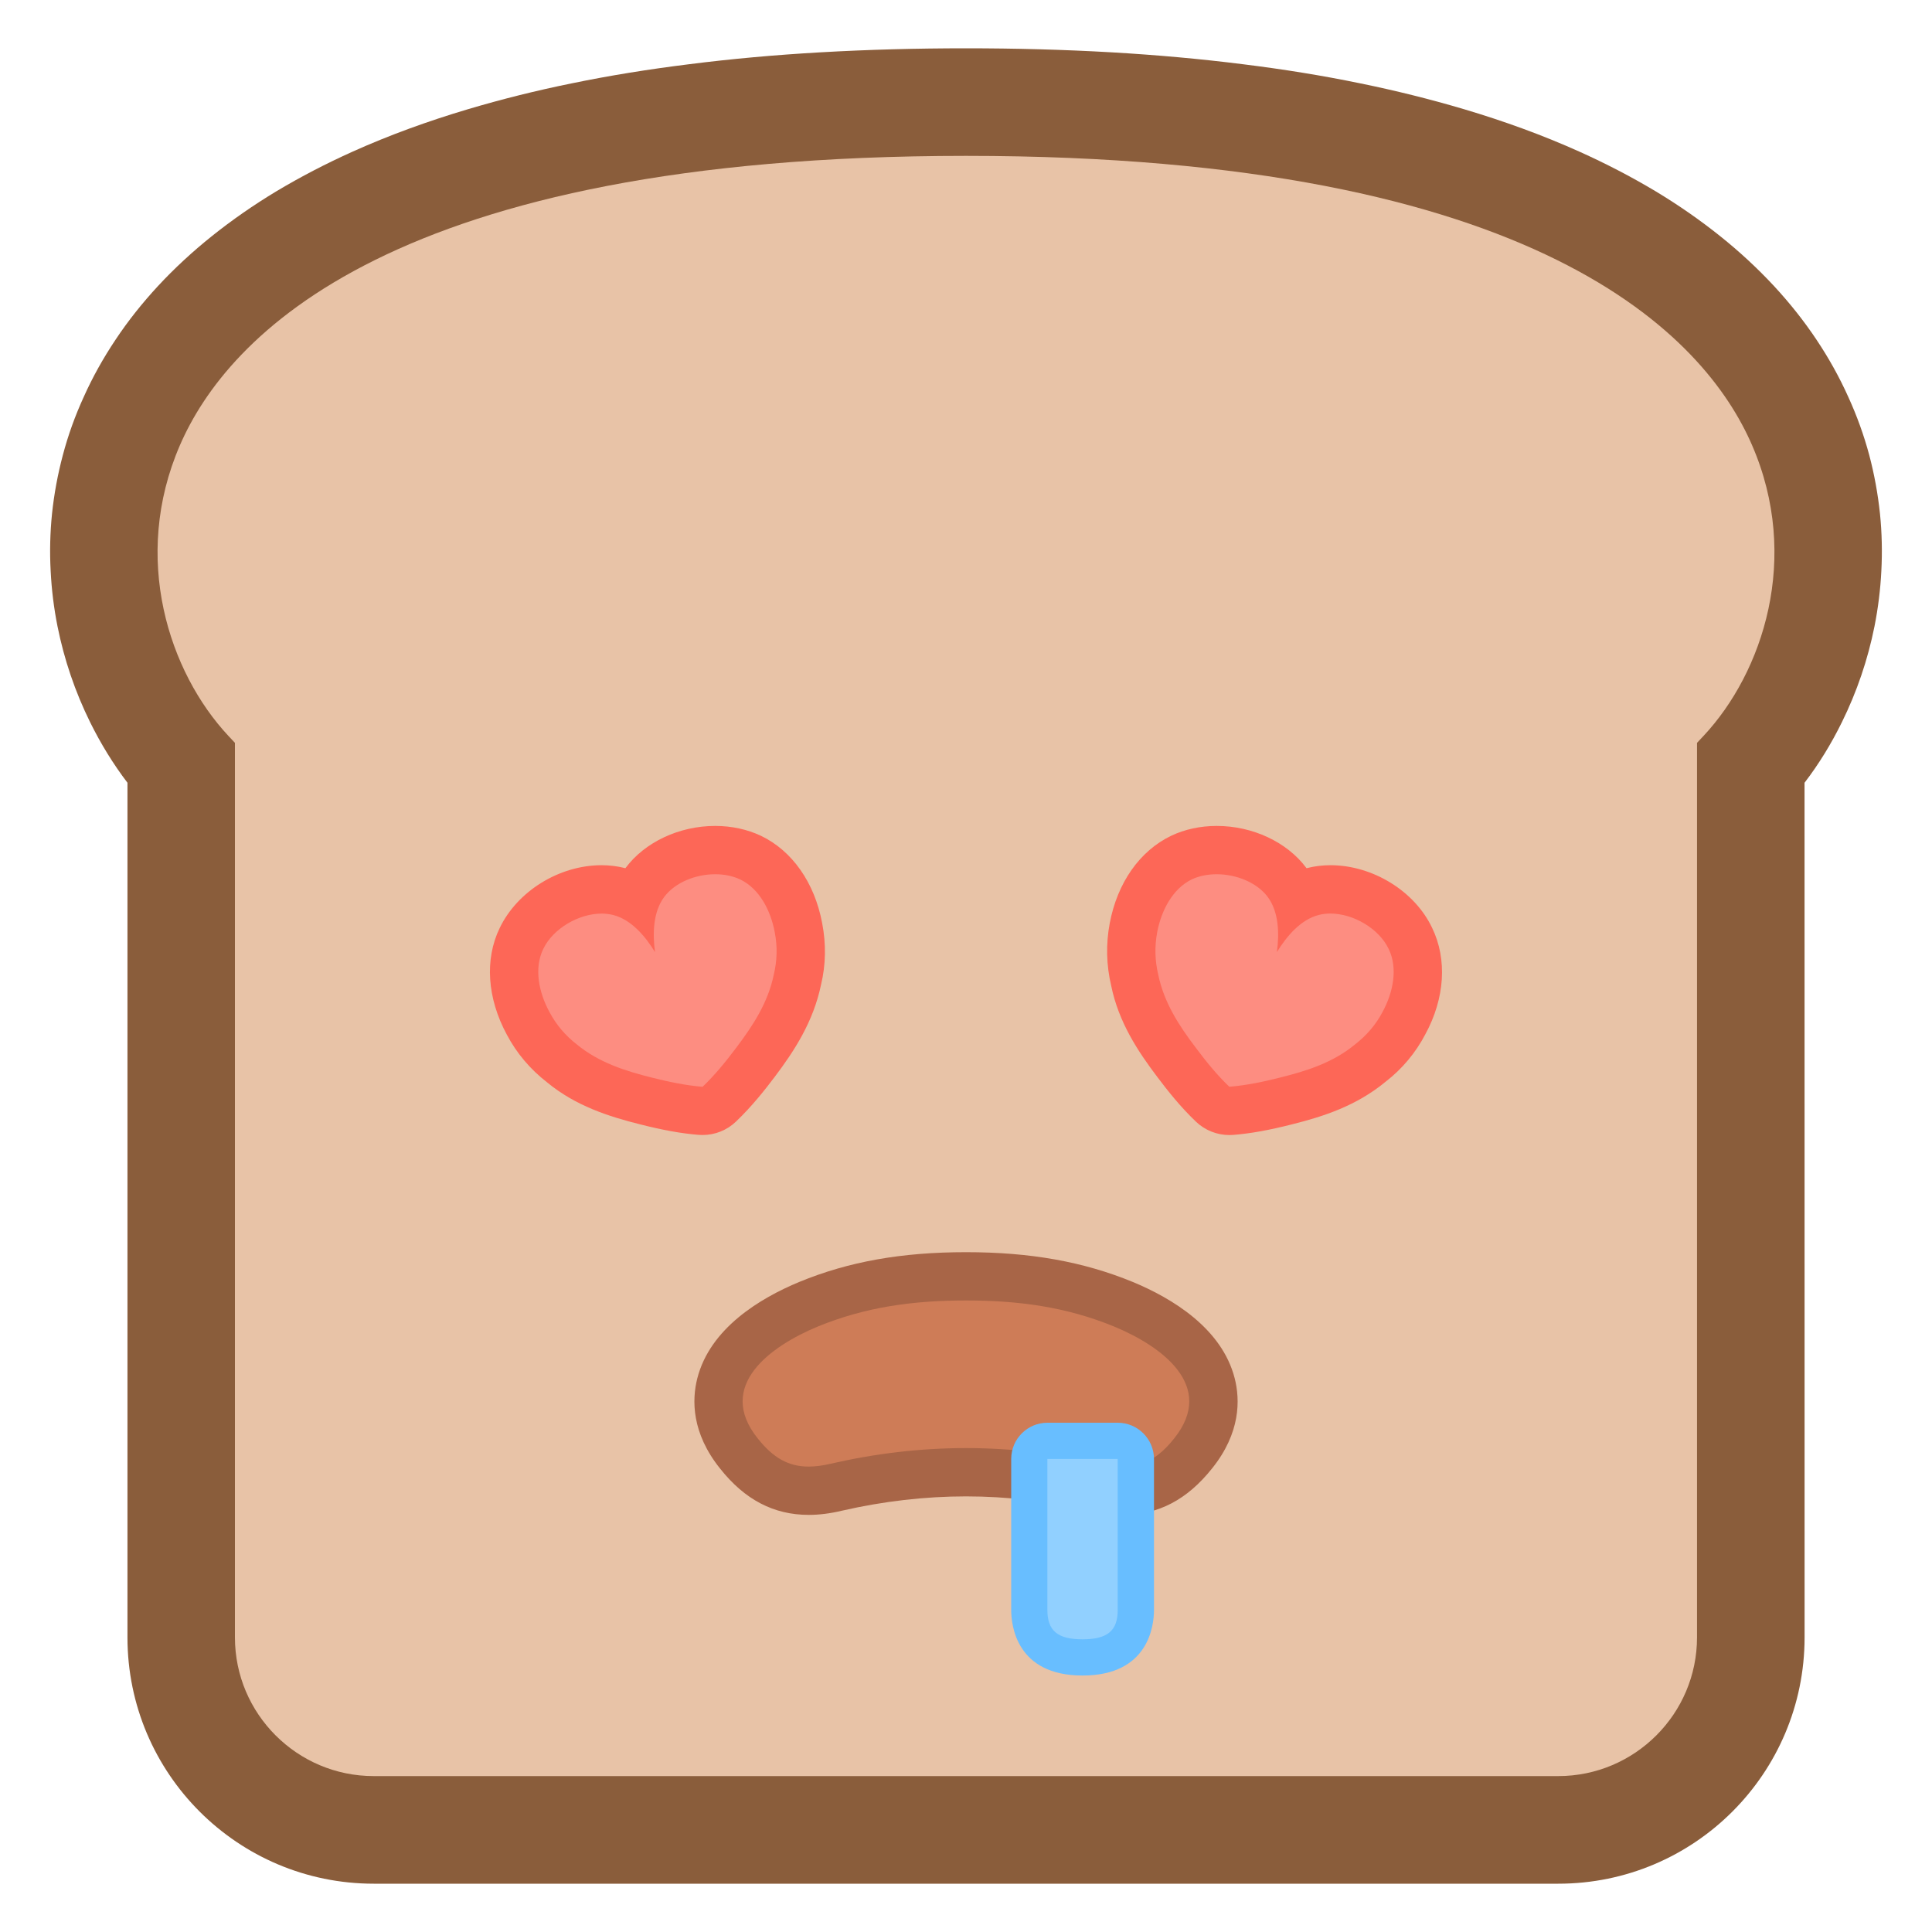 <svg xmlns="http://www.w3.org/2000/svg" xmlns:xlink="http://www.w3.org/1999/xlink" version="1.1" x="0px" y="0px" viewBox="0 0 40 40" enable-background="new 0 0 40 40" xml:space="preserve"><g><path fill="#8A5D3B" d="M37.361,16.206c0.298-0.389,0.555-0.81,0.771-1.249c0.312-0.631,0.54-1.302,0.678-1.992   c0.074-0.376,0.122-0.758,0.141-1.141c0.021-0.396,0.012-0.794-0.028-1.188c-0.043-0.409-0.117-0.815-0.222-1.213   c-0.111-0.414-0.257-0.818-0.436-1.209c-0.184-0.409-0.404-0.803-0.654-1.177c-0.262-0.394-0.56-0.767-0.881-1.114   c-0.345-0.371-0.717-0.715-1.111-1.03c-0.427-0.342-0.874-0.651-1.34-0.932c-0.51-0.305-1.036-0.577-1.576-0.82   c-0.773-0.348-1.573-0.636-2.385-0.878c-0.707-0.21-1.426-0.388-2.149-0.536c-0.802-0.166-1.611-0.295-2.426-0.396   c-0.901-0.114-1.809-0.194-2.718-0.247C22.019,1.026,21.009,1,20,1s-2.019,0.026-3.025,0.084c-0.909,0.052-1.816,0.132-2.718,0.247   c-0.812,0.101-1.624,0.23-2.426,0.396c-0.724,0.147-1.44,0.325-2.149,0.536C8.87,2.505,8.07,2.793,7.297,3.141   c-0.54,0.243-1.066,0.515-1.576,0.82c-0.466,0.281-0.913,0.59-1.34,0.932C3.988,5.208,3.614,5.552,3.27,5.923   C2.948,6.271,2.65,6.644,2.389,7.038c-0.25,0.374-0.471,0.768-0.654,1.177C1.556,8.605,1.41,9.009,1.301,9.423   c-0.106,0.398-0.181,0.804-0.224,1.213c-0.04,0.394-0.05,0.792-0.028,1.188c0.019,0.383,0.066,0.765,0.141,1.141   c0.138,0.69,0.366,1.361,0.678,1.992c0.217,0.439,0.474,0.859,0.771,1.249c0,5.898,0,11.796,0,17.694c0,2.816,2.283,5.1,5.099,5.1   c8.176,0,16.35,0,24.525,0c2.815,0,5.099-2.284,5.099-5.1C37.361,28.002,37.361,22.104,37.361,16.206z"></path><path fill="#E8C3A7" d="M7.737,36.772c-1.584,0-2.873-1.288-2.873-2.872V15.38l-0.135-0.144C3.5,13.921,2.713,11.55,3.726,9.216   C4.696,6.979,8.102,3.227,20,3.227s15.304,3.752,16.274,5.989c1.013,2.333,0.226,4.705-1.004,6.02l-0.135,0.144V33.9   c0,1.583-1.289,2.872-2.873,2.872H7.737z"></path><g><path fill="#FD8D81" d="M25.453,23c-0.128,0-0.252-0.049-0.345-0.138c-0.299-0.284-0.546-0.598-0.748-0.867    c-0.368-0.485-0.729-1.03-0.869-1.714c-0.083-0.345-0.092-0.711-0.023-1.074c0.128-0.679,0.489-1.208,0.99-1.45    c0.218-0.104,0.471-0.157,0.732-0.157c0.59,0,1.147,0.256,1.456,0.669c0.075,0.1,0.137,0.21,0.185,0.33    c0.113-0.063,0.229-0.11,0.35-0.141c0.116-0.03,0.238-0.045,0.364-0.045c0.682,0,1.379,0.429,1.659,1.019    c0.243,0.501,0.194,1.142-0.138,1.753c-0.164,0.315-0.401,0.596-0.701,0.829c-0.522,0.434-1.147,0.632-1.742,0.78    c-0.442,0.112-0.791,0.175-1.128,0.203C25.48,23,25.467,23,25.453,23z"></path><path fill="#FD6757" d="M25.19,18.1c0.406,0,0.833,0.171,1.056,0.469c0.232,0.311,0.242,0.76,0.191,1.142    c0.203-0.329,0.492-0.672,0.867-0.768c0.077-0.02,0.158-0.029,0.24-0.029c0.477,0,1.007,0.312,1.207,0.733    c0.195,0.401,0.092,0.901-0.125,1.301c-0.141,0.27-0.336,0.492-0.568,0.673c-0.461,0.382-1.012,0.554-1.557,0.689    c-0.35,0.089-0.697,0.161-1.049,0.19c-0.254-0.242-0.477-0.518-0.693-0.806c-0.34-0.448-0.658-0.927-0.779-1.515    c-0.068-0.286-0.078-0.58-0.021-0.881c0.084-0.445,0.318-0.899,0.717-1.092C24.829,18.134,25.008,18.1,25.19,18.1 M25.19,17.1    c-0.336,0-0.662,0.07-0.943,0.204c-0.652,0.314-1.113,0.973-1.271,1.81c-0.082,0.433-0.071,0.87,0.031,1.299    c0.154,0.751,0.551,1.353,0.955,1.886c0.213,0.283,0.476,0.616,0.8,0.925c0.187,0.178,0.435,0.276,0.69,0.276    c0.027,0,0.056-0.001,0.083-0.003c0.365-0.03,0.739-0.098,1.212-0.218c0.648-0.162,1.337-0.382,1.948-0.889    c0.333-0.258,0.616-0.594,0.817-0.98c0.402-0.741,0.455-1.548,0.138-2.201c-0.36-0.759-1.228-1.296-2.106-1.296    c-0.167,0-0.332,0.021-0.488,0.061c-0.002,0-0.004,0.001-0.006,0.001c-0.001-0.002-0.003-0.004-0.004-0.006    C26.646,17.433,25.935,17.1,25.19,17.1L25.19,17.1z"></path></g><g><path fill="#FD8D81" d="M14.503,22.998c-0.337-0.028-0.686-0.091-1.13-0.204c-0.593-0.148-1.216-0.346-1.752-0.788    c-0.282-0.219-0.518-0.5-0.69-0.825c-0.33-0.608-0.38-1.249-0.134-1.753c0.28-0.586,0.979-1.015,1.658-1.015    c0.126,0,0.248,0.015,0.364,0.045c0.119,0.031,0.235,0.078,0.348,0.14c0.049-0.12,0.11-0.23,0.185-0.33    c0.309-0.413,0.866-0.669,1.456-0.669c0.262,0,0.515,0.054,0.729,0.156c0.504,0.241,0.866,0.769,0.994,1.451    c0.07,0.36,0.062,0.728-0.024,1.09c-0.137,0.663-0.497,1.209-0.866,1.699c-0.188,0.25-0.443,0.575-0.75,0.867    C14.797,22.951,14.673,23,14.545,23C14.531,23,14.518,23,14.503,22.998z"></path><path fill="#FD6757" d="M14.808,18.1c0.183,0,0.361,0.035,0.515,0.107c0.402,0.192,0.633,0.646,0.717,1.092    c0.059,0.301,0.049,0.595-0.02,0.881c-0.121,0.588-0.441,1.066-0.779,1.515c-0.217,0.288-0.441,0.563-0.695,0.806    c-0.352-0.029-0.699-0.102-1.049-0.19c-0.543-0.136-1.094-0.308-1.557-0.689c-0.232-0.181-0.424-0.403-0.566-0.673    c-0.217-0.399-0.322-0.899-0.127-1.301c0.201-0.421,0.732-0.733,1.209-0.733c0.082,0,0.163,0.01,0.24,0.029    c0.373,0.096,0.664,0.438,0.865,0.768c-0.051-0.382-0.041-0.831,0.191-1.142C13.975,18.271,14.401,18.1,14.808,18.1 M14.808,17.1    L14.808,17.1c-0.744,0-1.456,0.333-1.857,0.871c-0.001,0.001-0.002,0.003-0.003,0.004c-0.001,0-0.002,0-0.004-0.001    c-0.156-0.04-0.321-0.061-0.488-0.061c-0.877,0-1.744,0.536-2.111,1.302c-0.313,0.646-0.26,1.453,0.15,2.209    c0.2,0.379,0.481,0.713,0.832,0.985c0.589,0.487,1.276,0.707,1.928,0.87c0.469,0.119,0.843,0.187,1.208,0.217    c0.027,0.002,0.056,0.003,0.083,0.003c0.256,0,0.504-0.098,0.69-0.276c0.332-0.317,0.604-0.663,0.804-0.928    c0.404-0.536,0.8-1.139,0.96-1.914c0.097-0.402,0.106-0.84,0.021-1.274c-0.157-0.833-0.619-1.493-1.267-1.803    C15.47,17.17,15.144,17.1,14.808,17.1L14.808,17.1L14.808,17.1z"></path></g><g><g><path fill="#CE7C57" d="M23.256,30.864c-0.178,0-0.366-0.024-0.575-0.073c-0.894-0.206-1.796-0.31-2.681-0.31     c-0.884,0-1.787,0.104-2.685,0.311c-0.206,0.049-0.395,0.073-0.572,0.073c-0.569,0-1.028-0.246-1.446-0.773     c-0.464-0.578-0.461-1.097-0.376-1.43c0.225-0.879,1.236-1.417,1.819-1.658c0.972-0.4,1.977-0.578,3.26-0.578     s2.288,0.178,3.259,0.578c0.584,0.242,1.594,0.779,1.819,1.658c0.085,0.333,0.089,0.853-0.378,1.434     C24.283,30.619,23.824,30.864,23.256,30.864z"></path><path fill="#A86547" d="M20,26.925c1.07,0,2.064,0.127,3.068,0.54c0.975,0.404,2.117,1.226,1.242,2.316     c-0.318,0.401-0.636,0.583-1.055,0.583c-0.141,0-0.293-0.021-0.461-0.06c-0.932-0.214-1.863-0.323-2.795-0.323     s-1.863,0.109-2.797,0.323c-0.167,0.04-0.319,0.06-0.46,0.06c-0.419,0-0.736-0.182-1.054-0.583     c-0.877-1.09,0.268-1.912,1.242-2.316C17.936,27.052,18.93,26.925,20,26.925 M20,25.925c-1.333,0-2.429,0.195-3.449,0.615     c-0.82,0.34-1.85,0.962-2.114,1.997c-0.113,0.444-0.123,1.129,0.474,1.871c0.508,0.641,1.108,0.956,1.833,0.956     c0.217,0,0.442-0.028,0.689-0.087c0.855-0.196,1.721-0.296,2.567-0.296s1.712,0.1,2.57,0.298     c0.243,0.057,0.469,0.085,0.686,0.085c0.723,0,1.323-0.314,1.838-0.961c0.593-0.738,0.582-1.423,0.469-1.867     c-0.265-1.035-1.294-1.656-2.111-1.995C22.429,26.121,21.333,25.925,20,25.925L20,25.925z"></path></g><g><path fill="#91D0FF" d="M22.412,34.316c-0.91,0-1.102-0.534-1.102-0.982v-3.127c0-0.207,0.168-0.375,0.375-0.375h1.455     c0.207,0,0.375,0.168,0.375,0.375v3.127C23.516,33.782,23.324,34.316,22.412,34.316z"></path><g><path fill="#68BEFF" d="M23.141,30.206c0,1.043,0,2.085,0,3.127c0,0.431-0.213,0.607-0.729,0.607      c-0.514,0-0.727-0.177-0.727-0.607c0-1.042,0-2.084,0-3.127C22.174,30.206,22.658,30.206,23.141,30.206 M23.141,29.456h-1.455      c-0.414,0-0.75,0.336-0.75,0.75v3.127c0,0.318,0.106,1.357,1.477,1.357c1.372,0,1.479-1.039,1.479-1.357v-3.127      C23.891,29.792,23.555,29.456,23.141,29.456L23.141,29.456z"></path></g></g></g></g></svg>